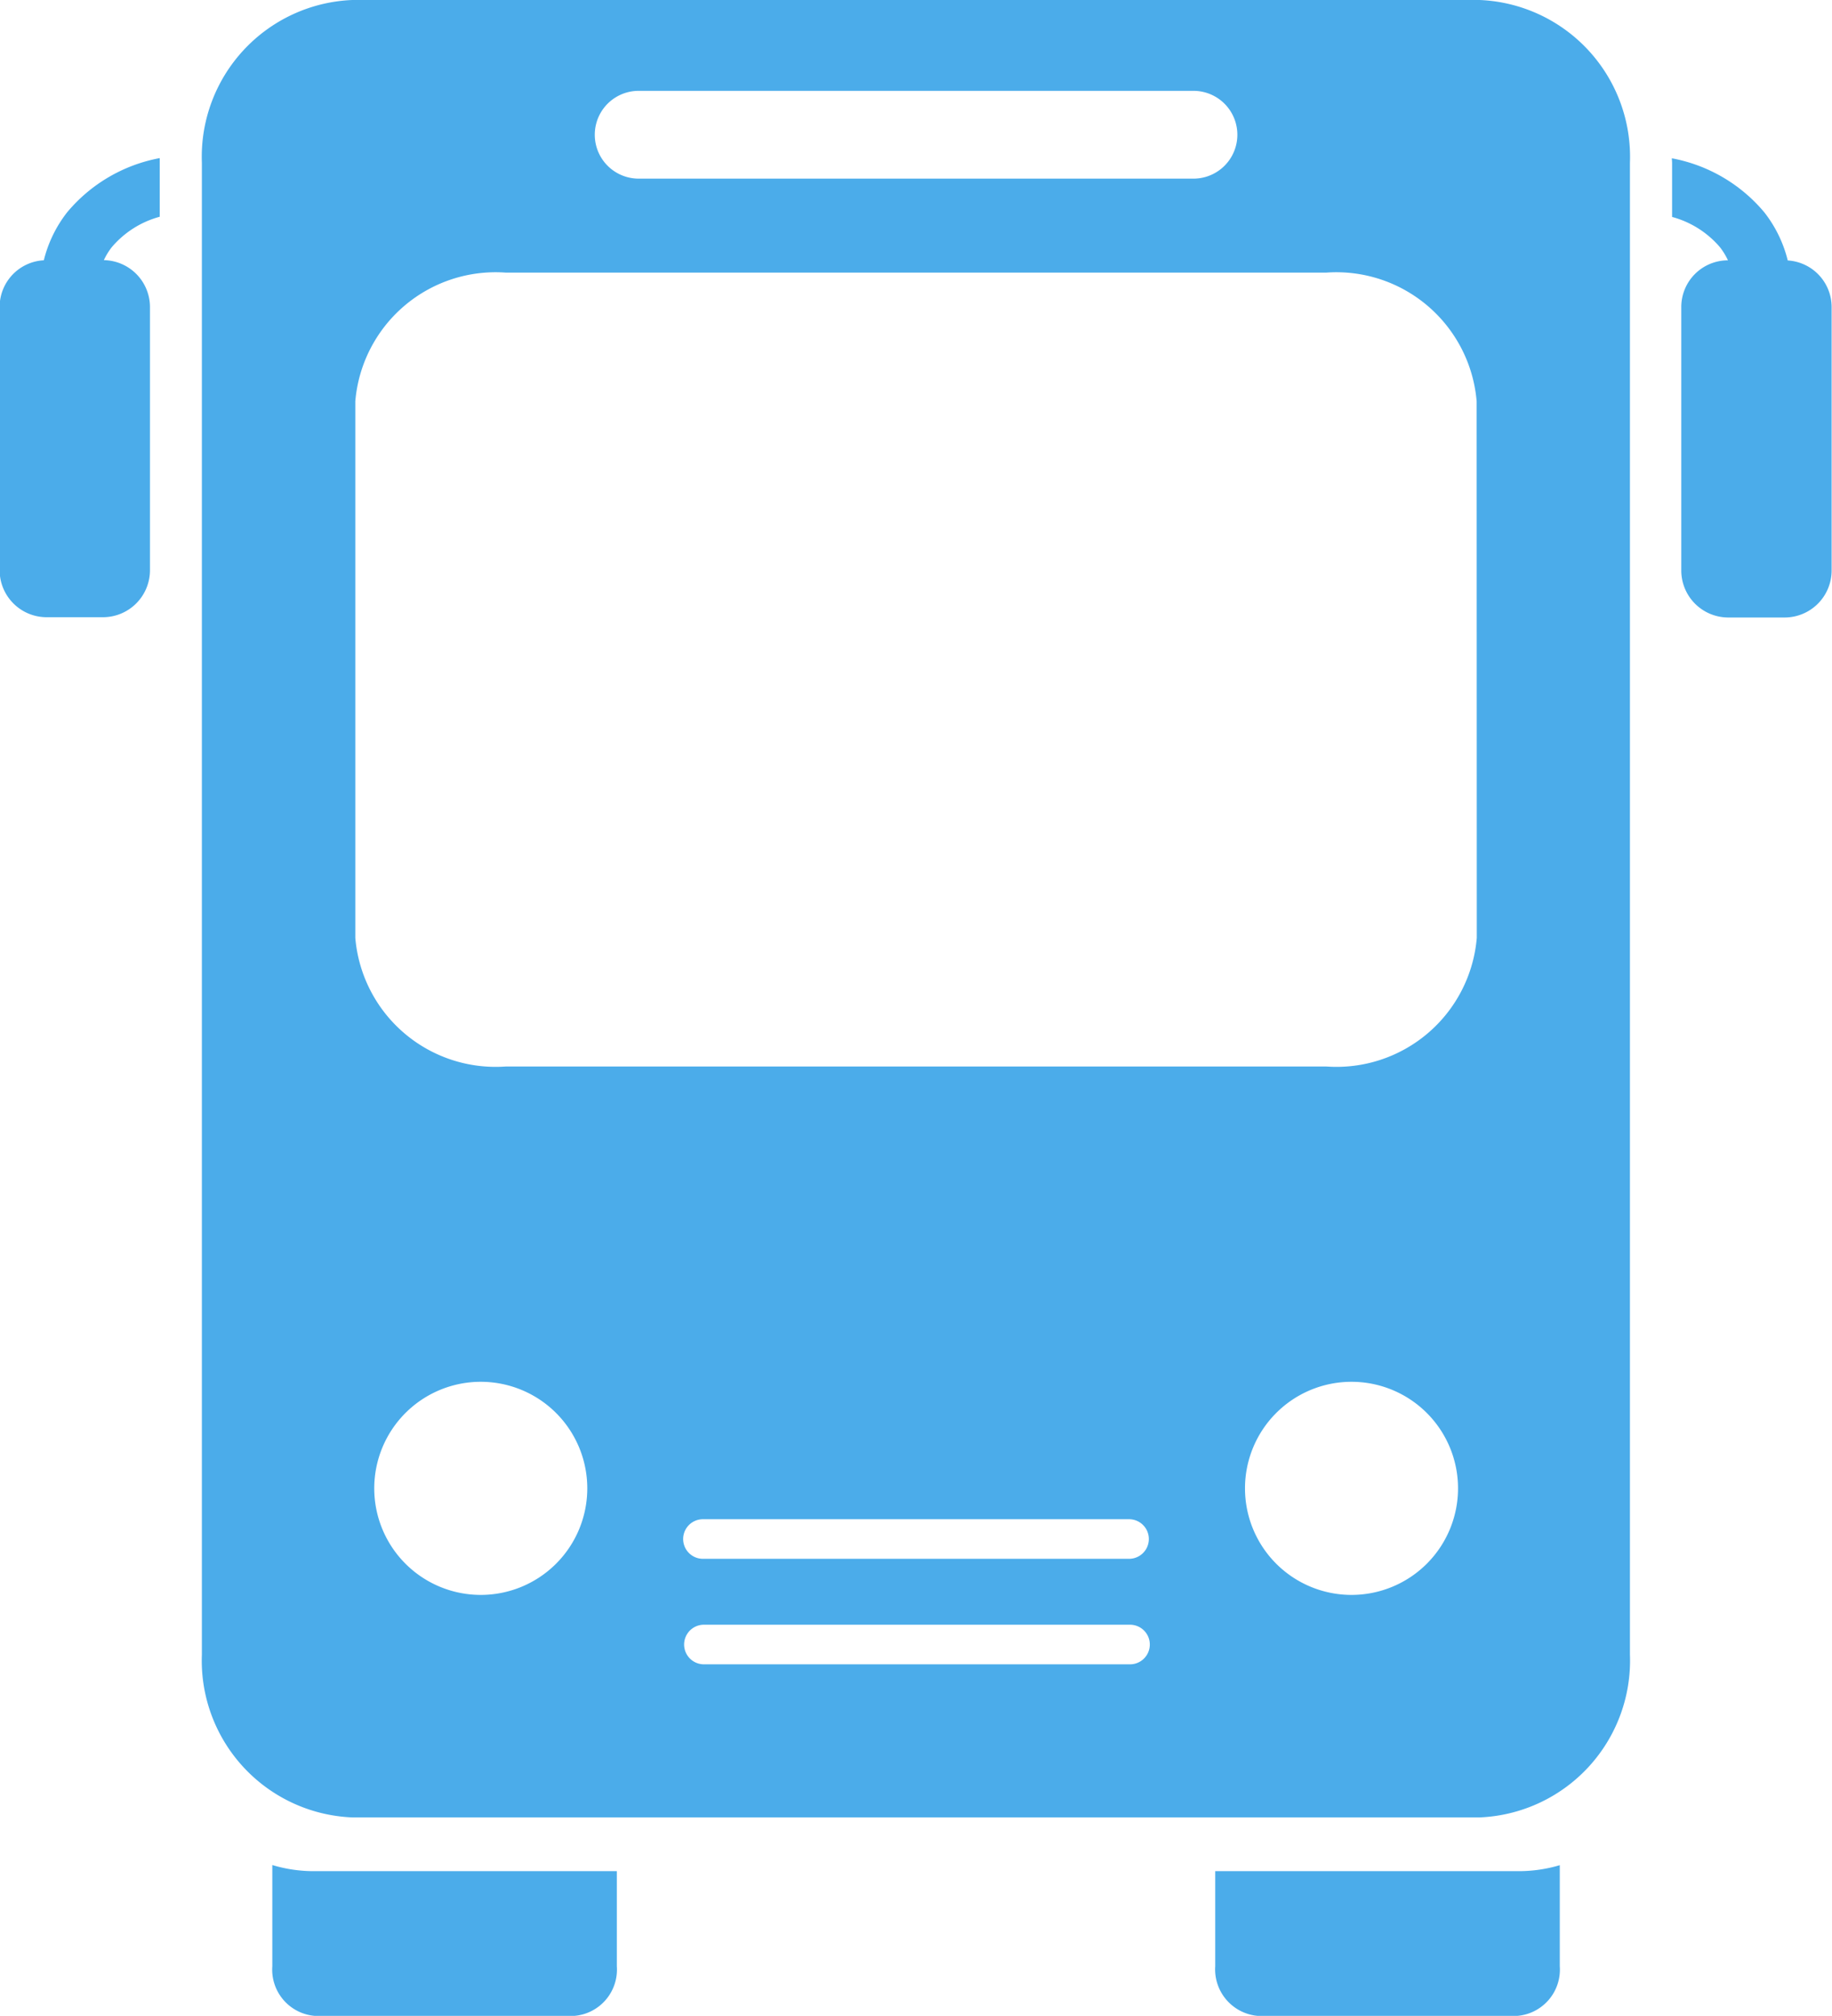 <svg xmlns="http://www.w3.org/2000/svg" width="39.249" height="43.171"><g data-name="Group 5465"><g data-name="Group 5464" fill="#4bacea"><path data-name="Path 11894" d="M32.543 40.072h-6.508v2.037a1 1 0 0 0 .908 1.062h5.566a.994.994 0 0 0 .908-1.062v-2.165a3.087 3.087 0 0 1-.874.128z"/><path data-name="Path 11895" d="M6.706 40.072a3.08 3.08 0 0 1-.872-.131v2.168a.994.994 0 0 0 .907 1.062h5.567a.994.994 0 0 0 .907-1.062v-2.037z"/><path data-name="Path 11896" d="M38.301 5.578a2.731 2.731 0 0 0-.5-1.028 3.389 3.389 0 0 0-1.983-1.16c0 .033.005.065.005.1v1.156a2.049 2.049 0 0 1 1.027.65 1.453 1.453 0 0 1 .17.279 1 1 0 0 0-1 1.005v5.637a1.007 1.007 0 0 0 1.006 1.007h1.208a1.007 1.007 0 0 0 1.007-1.007V6.578a1 1 0 0 0-.94-1z"/><path data-name="Path 11897" d="M2.225 5.571a1.427 1.427 0 0 1 .171-.279 2.047 2.047 0 0 1 1.026-.65V3.386a3.391 3.391 0 0 0-1.983 1.16 2.726 2.726 0 0 0-.5 1.028 1 1 0 0 0-.947 1v5.637a1.007 1.007 0 0 0 1.007 1.007h1.207a1.007 1.007 0 0 0 1.007-1.007V6.578a1.006 1.006 0 0 0-.988-1.007z"/><path data-name="Path 11898" d="M31.7 0H7.546a3.361 3.361 0 0 0-3.221 3.486v31.949a3.361 3.361 0 0 0 3.221 3.486H31.7a3.361 3.361 0 0 0 3.22-3.486V3.486A3.361 3.361 0 0 0 31.7 0zM13.649 1.946H25.6a.94.94 0 0 1 0 1.879H13.652a.94.94 0 0 1 0-1.879zM10.3 34.156a2.282 2.282 0 1 1 2.282-2.282 2.282 2.282 0 0 1-2.282 2.282zm13.892 1.486H15.06a.424.424 0 0 1 0-.847h9.129a.424.424 0 1 1 0 .847zm0-2.259H15.06a.424.424 0 0 1 0-.848h9.129a.424.424 0 1 1 0 .848zm4.763.773a2.282 2.282 0 1 1 2.282-2.282 2.282 2.282 0 0 1-2.285 2.282zm2.684-14.073a3.016 3.016 0 0 1-3.221 2.757H10.834a3.017 3.017 0 0 1-3.222-2.757V8.595a3.017 3.017 0 0 1 3.222-2.757h17.581a3.016 3.016 0 0 1 3.221 2.757z"/></g></g></svg>